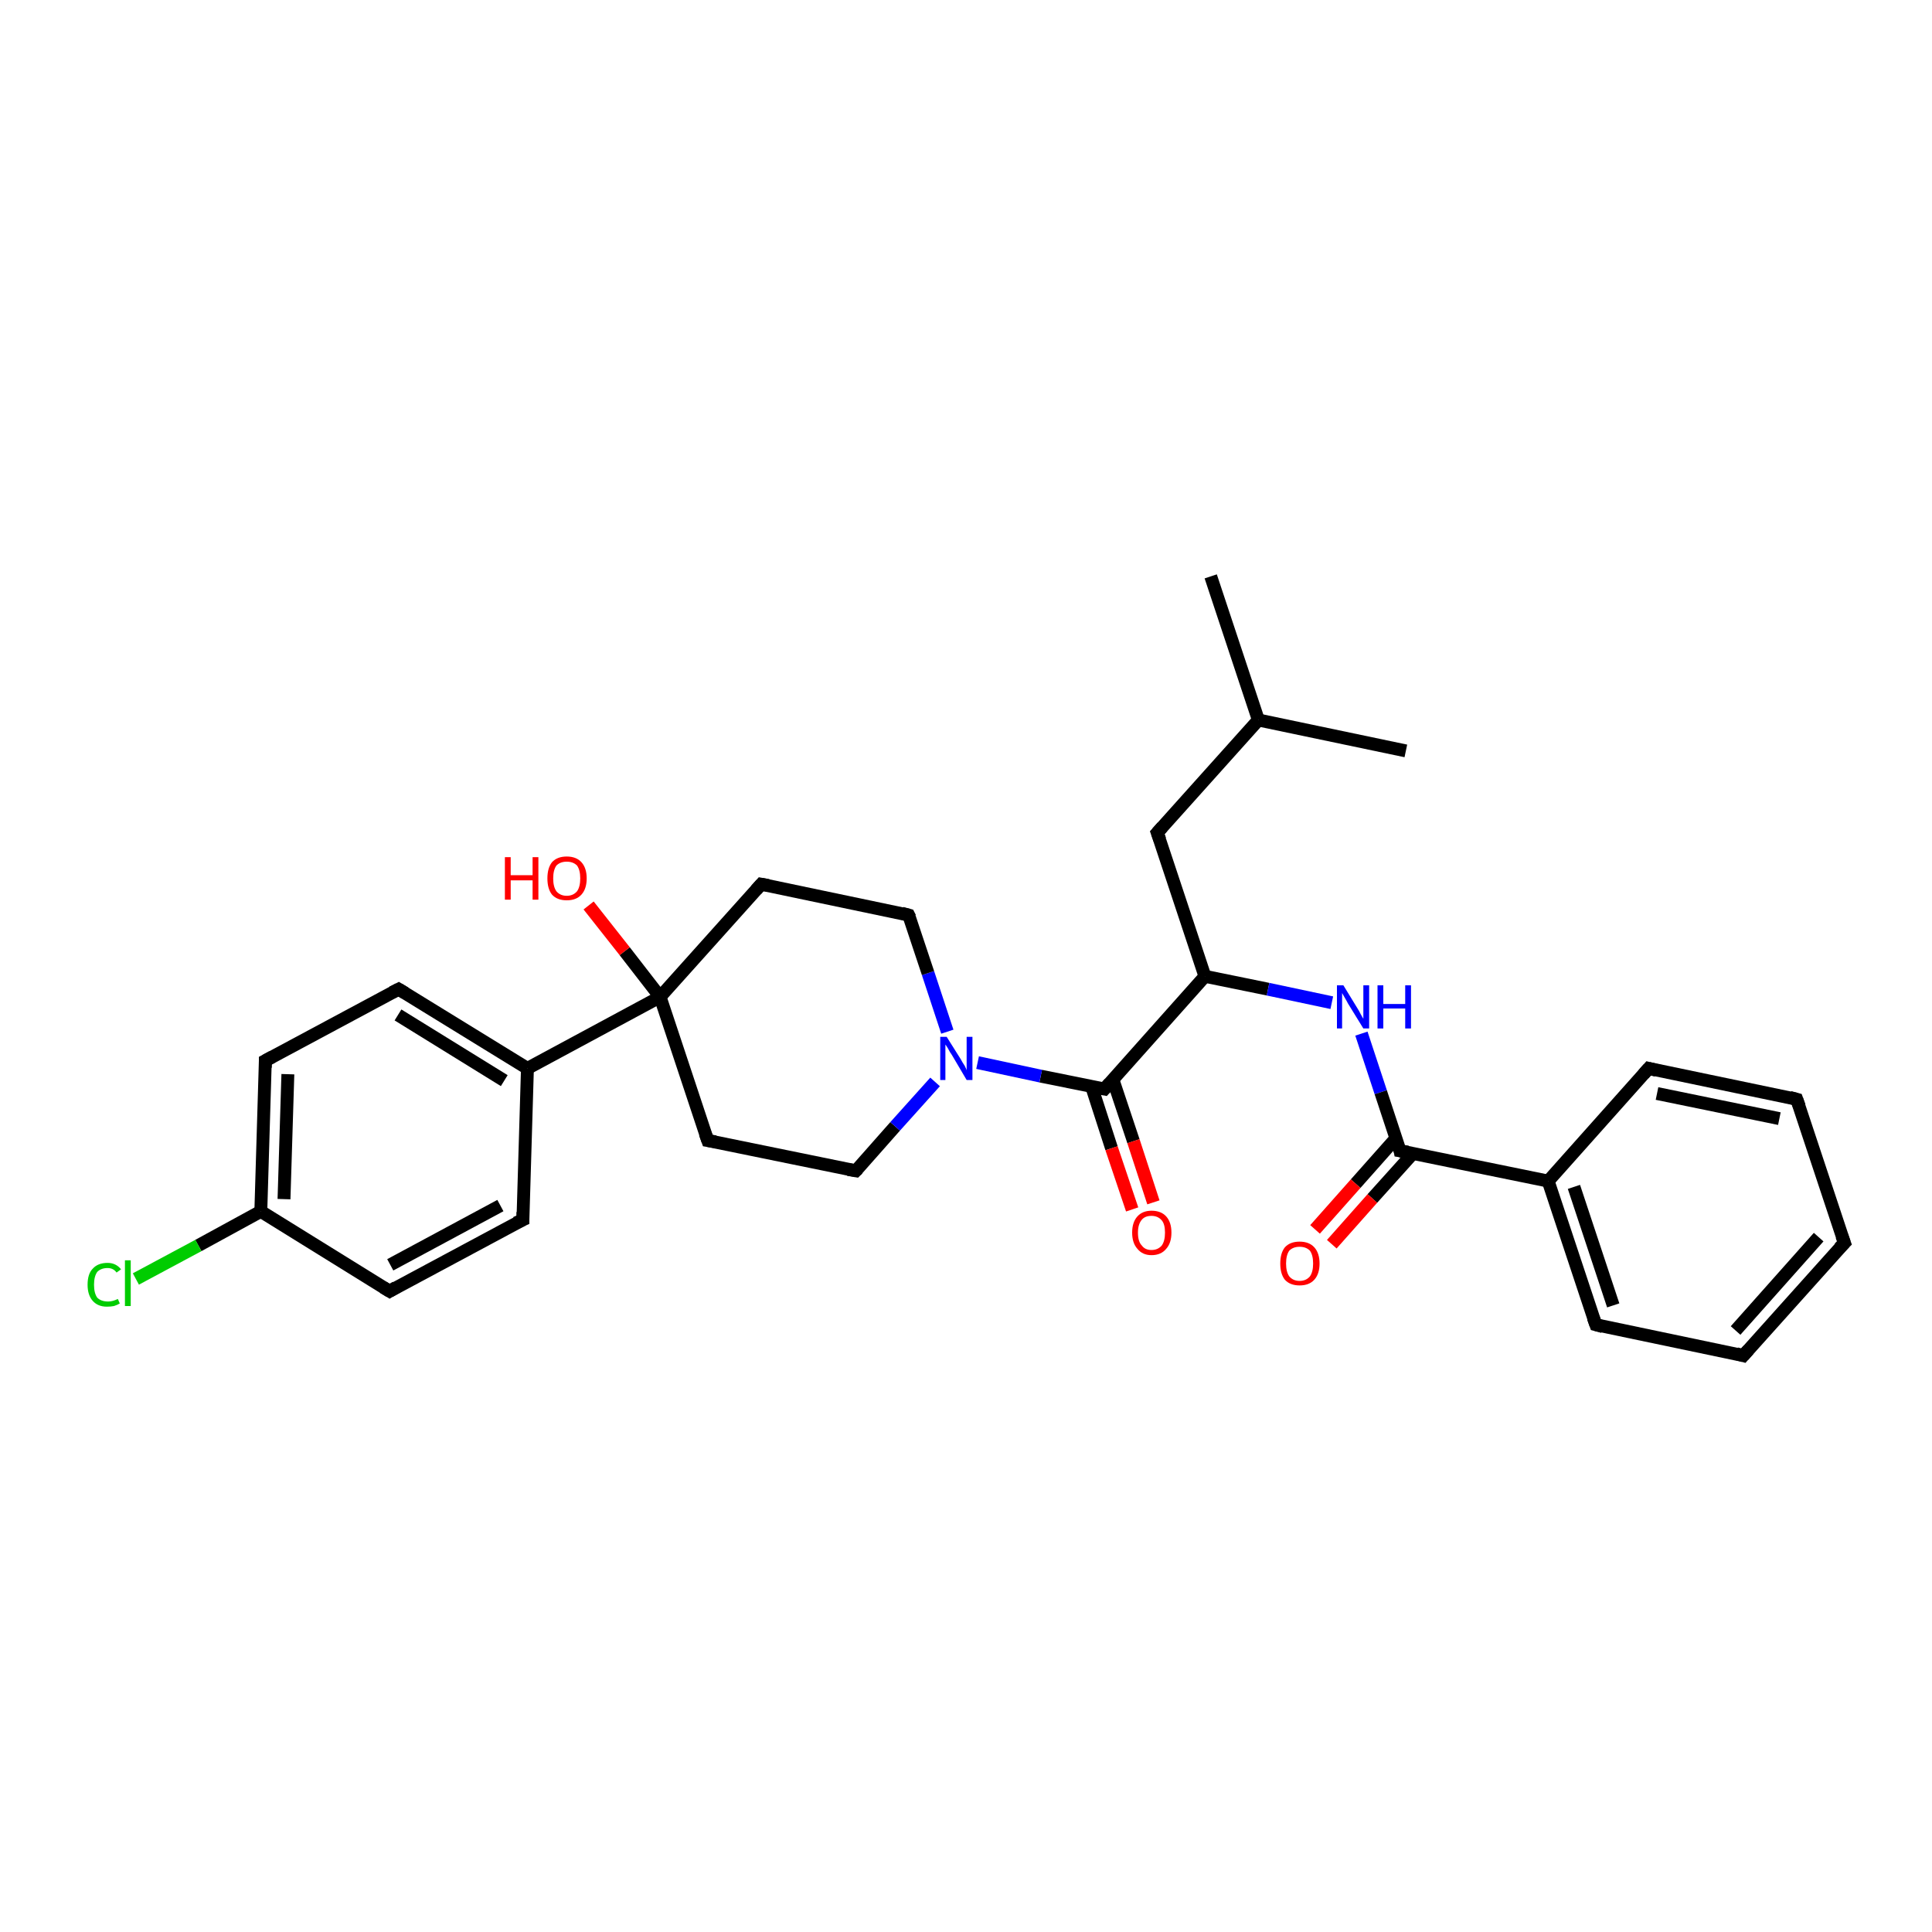 <?xml version='1.0' encoding='iso-8859-1'?>
<svg version='1.1' baseProfile='full'
              xmlns='http://www.w3.org/2000/svg'
                      xmlns:rdkit='http://www.rdkit.org/xml'
                      xmlns:xlink='http://www.w3.org/1999/xlink'
                  xml:space='preserve'
width='300px' height='300px' viewBox='0 0 300 300'>
<!-- END OF HEADER -->
<rect style='opacity:1.0;fill:#FFFFFF;stroke:none' width='300.0' height='300.0' x='0.0' y='0.0'> </rect>
<path class='bond-0 atom-0 atom-1' d='M 188.0,89.5 L 195.4,111.8' style='fill:none;fill-rule:evenodd;stroke:#000000;stroke-width:2.0px;stroke-linecap:butt;stroke-linejoin:miter;stroke-opacity:1' />
<path class='bond-1 atom-1 atom-2' d='M 195.4,111.8 L 218.3,116.6' style='fill:none;fill-rule:evenodd;stroke:#000000;stroke-width:2.0px;stroke-linecap:butt;stroke-linejoin:miter;stroke-opacity:1' />
<path class='bond-2 atom-1 atom-3' d='M 195.4,111.8 L 179.7,129.3' style='fill:none;fill-rule:evenodd;stroke:#000000;stroke-width:2.0px;stroke-linecap:butt;stroke-linejoin:miter;stroke-opacity:1' />
<path class='bond-3 atom-3 atom-4' d='M 179.7,129.3 L 187.1,151.6' style='fill:none;fill-rule:evenodd;stroke:#000000;stroke-width:2.0px;stroke-linecap:butt;stroke-linejoin:miter;stroke-opacity:1' />
<path class='bond-4 atom-4 atom-5' d='M 187.1,151.6 L 196.9,153.6' style='fill:none;fill-rule:evenodd;stroke:#000000;stroke-width:2.0px;stroke-linecap:butt;stroke-linejoin:miter;stroke-opacity:1' />
<path class='bond-4 atom-4 atom-5' d='M 196.9,153.6 L 206.8,155.7' style='fill:none;fill-rule:evenodd;stroke:#0000FF;stroke-width:2.0px;stroke-linecap:butt;stroke-linejoin:miter;stroke-opacity:1' />
<path class='bond-5 atom-5 atom-6' d='M 211.4,160.5 L 214.4,169.6' style='fill:none;fill-rule:evenodd;stroke:#0000FF;stroke-width:2.0px;stroke-linecap:butt;stroke-linejoin:miter;stroke-opacity:1' />
<path class='bond-5 atom-5 atom-6' d='M 214.4,169.6 L 217.4,178.7' style='fill:none;fill-rule:evenodd;stroke:#000000;stroke-width:2.0px;stroke-linecap:butt;stroke-linejoin:miter;stroke-opacity:1' />
<path class='bond-6 atom-6 atom-7' d='M 216.8,176.7 L 210.5,183.8' style='fill:none;fill-rule:evenodd;stroke:#000000;stroke-width:2.0px;stroke-linecap:butt;stroke-linejoin:miter;stroke-opacity:1' />
<path class='bond-6 atom-6 atom-7' d='M 210.5,183.8 L 204.2,190.9' style='fill:none;fill-rule:evenodd;stroke:#FF0000;stroke-width:2.0px;stroke-linecap:butt;stroke-linejoin:miter;stroke-opacity:1' />
<path class='bond-6 atom-6 atom-7' d='M 219.4,179.1 L 213.1,186.1' style='fill:none;fill-rule:evenodd;stroke:#000000;stroke-width:2.0px;stroke-linecap:butt;stroke-linejoin:miter;stroke-opacity:1' />
<path class='bond-6 atom-6 atom-7' d='M 213.1,186.1 L 206.8,193.2' style='fill:none;fill-rule:evenodd;stroke:#FF0000;stroke-width:2.0px;stroke-linecap:butt;stroke-linejoin:miter;stroke-opacity:1' />
<path class='bond-7 atom-6 atom-8' d='M 217.4,178.7 L 240.4,183.4' style='fill:none;fill-rule:evenodd;stroke:#000000;stroke-width:2.0px;stroke-linecap:butt;stroke-linejoin:miter;stroke-opacity:1' />
<path class='bond-8 atom-8 atom-9' d='M 240.4,183.4 L 247.8,205.7' style='fill:none;fill-rule:evenodd;stroke:#000000;stroke-width:2.0px;stroke-linecap:butt;stroke-linejoin:miter;stroke-opacity:1' />
<path class='bond-8 atom-8 atom-9' d='M 244.4,184.3 L 250.5,202.7' style='fill:none;fill-rule:evenodd;stroke:#000000;stroke-width:2.0px;stroke-linecap:butt;stroke-linejoin:miter;stroke-opacity:1' />
<path class='bond-9 atom-9 atom-10' d='M 247.8,205.7 L 270.7,210.5' style='fill:none;fill-rule:evenodd;stroke:#000000;stroke-width:2.0px;stroke-linecap:butt;stroke-linejoin:miter;stroke-opacity:1' />
<path class='bond-10 atom-10 atom-11' d='M 270.7,210.5 L 286.4,193.0' style='fill:none;fill-rule:evenodd;stroke:#000000;stroke-width:2.0px;stroke-linecap:butt;stroke-linejoin:miter;stroke-opacity:1' />
<path class='bond-10 atom-10 atom-11' d='M 269.5,206.6 L 282.4,192.1' style='fill:none;fill-rule:evenodd;stroke:#000000;stroke-width:2.0px;stroke-linecap:butt;stroke-linejoin:miter;stroke-opacity:1' />
<path class='bond-11 atom-11 atom-12' d='M 286.4,193.0 L 279.0,170.7' style='fill:none;fill-rule:evenodd;stroke:#000000;stroke-width:2.0px;stroke-linecap:butt;stroke-linejoin:miter;stroke-opacity:1' />
<path class='bond-12 atom-12 atom-13' d='M 279.0,170.7 L 256.0,165.9' style='fill:none;fill-rule:evenodd;stroke:#000000;stroke-width:2.0px;stroke-linecap:butt;stroke-linejoin:miter;stroke-opacity:1' />
<path class='bond-12 atom-12 atom-13' d='M 276.3,173.7 L 257.3,169.8' style='fill:none;fill-rule:evenodd;stroke:#000000;stroke-width:2.0px;stroke-linecap:butt;stroke-linejoin:miter;stroke-opacity:1' />
<path class='bond-13 atom-4 atom-14' d='M 187.1,151.6 L 171.5,169.1' style='fill:none;fill-rule:evenodd;stroke:#000000;stroke-width:2.0px;stroke-linecap:butt;stroke-linejoin:miter;stroke-opacity:1' />
<path class='bond-14 atom-14 atom-15' d='M 169.5,168.7 L 172.6,178.3' style='fill:none;fill-rule:evenodd;stroke:#000000;stroke-width:2.0px;stroke-linecap:butt;stroke-linejoin:miter;stroke-opacity:1' />
<path class='bond-14 atom-14 atom-15' d='M 172.6,178.3 L 175.8,187.8' style='fill:none;fill-rule:evenodd;stroke:#FF0000;stroke-width:2.0px;stroke-linecap:butt;stroke-linejoin:miter;stroke-opacity:1' />
<path class='bond-14 atom-14 atom-15' d='M 172.8,167.6 L 176.0,177.2' style='fill:none;fill-rule:evenodd;stroke:#000000;stroke-width:2.0px;stroke-linecap:butt;stroke-linejoin:miter;stroke-opacity:1' />
<path class='bond-14 atom-14 atom-15' d='M 176.0,177.2 L 179.1,186.7' style='fill:none;fill-rule:evenodd;stroke:#FF0000;stroke-width:2.0px;stroke-linecap:butt;stroke-linejoin:miter;stroke-opacity:1' />
<path class='bond-15 atom-14 atom-16' d='M 171.5,169.1 L 161.6,167.1' style='fill:none;fill-rule:evenodd;stroke:#000000;stroke-width:2.0px;stroke-linecap:butt;stroke-linejoin:miter;stroke-opacity:1' />
<path class='bond-15 atom-14 atom-16' d='M 161.6,167.1 L 151.8,165.0' style='fill:none;fill-rule:evenodd;stroke:#0000FF;stroke-width:2.0px;stroke-linecap:butt;stroke-linejoin:miter;stroke-opacity:1' />
<path class='bond-16 atom-16 atom-17' d='M 147.1,160.2 L 144.1,151.1' style='fill:none;fill-rule:evenodd;stroke:#0000FF;stroke-width:2.0px;stroke-linecap:butt;stroke-linejoin:miter;stroke-opacity:1' />
<path class='bond-16 atom-16 atom-17' d='M 144.1,151.1 L 141.1,142.1' style='fill:none;fill-rule:evenodd;stroke:#000000;stroke-width:2.0px;stroke-linecap:butt;stroke-linejoin:miter;stroke-opacity:1' />
<path class='bond-17 atom-17 atom-18' d='M 141.1,142.1 L 118.2,137.3' style='fill:none;fill-rule:evenodd;stroke:#000000;stroke-width:2.0px;stroke-linecap:butt;stroke-linejoin:miter;stroke-opacity:1' />
<path class='bond-18 atom-18 atom-19' d='M 118.2,137.3 L 102.5,154.8' style='fill:none;fill-rule:evenodd;stroke:#000000;stroke-width:2.0px;stroke-linecap:butt;stroke-linejoin:miter;stroke-opacity:1' />
<path class='bond-19 atom-19 atom-20' d='M 102.5,154.8 L 97.0,147.7' style='fill:none;fill-rule:evenodd;stroke:#000000;stroke-width:2.0px;stroke-linecap:butt;stroke-linejoin:miter;stroke-opacity:1' />
<path class='bond-19 atom-19 atom-20' d='M 97.0,147.7 L 91.4,140.6' style='fill:none;fill-rule:evenodd;stroke:#FF0000;stroke-width:2.0px;stroke-linecap:butt;stroke-linejoin:miter;stroke-opacity:1' />
<path class='bond-20 atom-19 atom-21' d='M 102.5,154.8 L 109.9,177.1' style='fill:none;fill-rule:evenodd;stroke:#000000;stroke-width:2.0px;stroke-linecap:butt;stroke-linejoin:miter;stroke-opacity:1' />
<path class='bond-21 atom-21 atom-22' d='M 109.9,177.1 L 132.9,181.8' style='fill:none;fill-rule:evenodd;stroke:#000000;stroke-width:2.0px;stroke-linecap:butt;stroke-linejoin:miter;stroke-opacity:1' />
<path class='bond-22 atom-19 atom-23' d='M 102.5,154.8 L 81.9,165.9' style='fill:none;fill-rule:evenodd;stroke:#000000;stroke-width:2.0px;stroke-linecap:butt;stroke-linejoin:miter;stroke-opacity:1' />
<path class='bond-23 atom-23 atom-24' d='M 81.9,165.9 L 61.9,153.6' style='fill:none;fill-rule:evenodd;stroke:#000000;stroke-width:2.0px;stroke-linecap:butt;stroke-linejoin:miter;stroke-opacity:1' />
<path class='bond-23 atom-23 atom-24' d='M 78.3,167.8 L 61.8,157.6' style='fill:none;fill-rule:evenodd;stroke:#000000;stroke-width:2.0px;stroke-linecap:butt;stroke-linejoin:miter;stroke-opacity:1' />
<path class='bond-24 atom-24 atom-25' d='M 61.9,153.6 L 41.2,164.7' style='fill:none;fill-rule:evenodd;stroke:#000000;stroke-width:2.0px;stroke-linecap:butt;stroke-linejoin:miter;stroke-opacity:1' />
<path class='bond-25 atom-25 atom-26' d='M 41.2,164.7 L 40.5,188.1' style='fill:none;fill-rule:evenodd;stroke:#000000;stroke-width:2.0px;stroke-linecap:butt;stroke-linejoin:miter;stroke-opacity:1' />
<path class='bond-25 atom-25 atom-26' d='M 44.7,166.8 L 44.1,186.2' style='fill:none;fill-rule:evenodd;stroke:#000000;stroke-width:2.0px;stroke-linecap:butt;stroke-linejoin:miter;stroke-opacity:1' />
<path class='bond-26 atom-26 atom-27' d='M 40.5,188.1 L 30.8,193.4' style='fill:none;fill-rule:evenodd;stroke:#000000;stroke-width:2.0px;stroke-linecap:butt;stroke-linejoin:miter;stroke-opacity:1' />
<path class='bond-26 atom-26 atom-27' d='M 30.8,193.4 L 21.1,198.6' style='fill:none;fill-rule:evenodd;stroke:#00CC00;stroke-width:2.0px;stroke-linecap:butt;stroke-linejoin:miter;stroke-opacity:1' />
<path class='bond-27 atom-26 atom-28' d='M 40.5,188.1 L 60.5,200.5' style='fill:none;fill-rule:evenodd;stroke:#000000;stroke-width:2.0px;stroke-linecap:butt;stroke-linejoin:miter;stroke-opacity:1' />
<path class='bond-28 atom-28 atom-29' d='M 60.5,200.5 L 81.2,189.4' style='fill:none;fill-rule:evenodd;stroke:#000000;stroke-width:2.0px;stroke-linecap:butt;stroke-linejoin:miter;stroke-opacity:1' />
<path class='bond-28 atom-28 atom-29' d='M 60.6,196.4 L 77.7,187.2' style='fill:none;fill-rule:evenodd;stroke:#000000;stroke-width:2.0px;stroke-linecap:butt;stroke-linejoin:miter;stroke-opacity:1' />
<path class='bond-29 atom-13 atom-8' d='M 256.0,165.9 L 240.4,183.4' style='fill:none;fill-rule:evenodd;stroke:#000000;stroke-width:2.0px;stroke-linecap:butt;stroke-linejoin:miter;stroke-opacity:1' />
<path class='bond-30 atom-22 atom-16' d='M 132.9,181.8 L 139.0,174.9' style='fill:none;fill-rule:evenodd;stroke:#000000;stroke-width:2.0px;stroke-linecap:butt;stroke-linejoin:miter;stroke-opacity:1' />
<path class='bond-30 atom-22 atom-16' d='M 139.0,174.9 L 145.2,168.0' style='fill:none;fill-rule:evenodd;stroke:#0000FF;stroke-width:2.0px;stroke-linecap:butt;stroke-linejoin:miter;stroke-opacity:1' />
<path class='bond-31 atom-29 atom-23' d='M 81.2,189.4 L 81.9,165.9' style='fill:none;fill-rule:evenodd;stroke:#000000;stroke-width:2.0px;stroke-linecap:butt;stroke-linejoin:miter;stroke-opacity:1' />
<path d='M 180.5,128.4 L 179.7,129.3 L 180.1,130.4' style='fill:none;stroke:#000000;stroke-width:2.0px;stroke-linecap:butt;stroke-linejoin:miter;stroke-opacity:1;' />
<path d='M 217.3,178.2 L 217.4,178.7 L 218.6,178.9' style='fill:none;stroke:#000000;stroke-width:2.0px;stroke-linecap:butt;stroke-linejoin:miter;stroke-opacity:1;' />
<path d='M 247.4,204.6 L 247.8,205.7 L 248.9,206.0' style='fill:none;stroke:#000000;stroke-width:2.0px;stroke-linecap:butt;stroke-linejoin:miter;stroke-opacity:1;' />
<path d='M 269.6,210.2 L 270.7,210.5 L 271.5,209.6' style='fill:none;stroke:#000000;stroke-width:2.0px;stroke-linecap:butt;stroke-linejoin:miter;stroke-opacity:1;' />
<path d='M 285.6,193.8 L 286.4,193.0 L 286.0,191.9' style='fill:none;stroke:#000000;stroke-width:2.0px;stroke-linecap:butt;stroke-linejoin:miter;stroke-opacity:1;' />
<path d='M 279.4,171.8 L 279.0,170.7 L 277.9,170.4' style='fill:none;stroke:#000000;stroke-width:2.0px;stroke-linecap:butt;stroke-linejoin:miter;stroke-opacity:1;' />
<path d='M 257.2,166.2 L 256.0,165.9 L 255.2,166.8' style='fill:none;stroke:#000000;stroke-width:2.0px;stroke-linecap:butt;stroke-linejoin:miter;stroke-opacity:1;' />
<path d='M 172.3,168.2 L 171.5,169.1 L 171.0,169.0' style='fill:none;stroke:#000000;stroke-width:2.0px;stroke-linecap:butt;stroke-linejoin:miter;stroke-opacity:1;' />
<path d='M 141.3,142.5 L 141.1,142.1 L 140.0,141.8' style='fill:none;stroke:#000000;stroke-width:2.0px;stroke-linecap:butt;stroke-linejoin:miter;stroke-opacity:1;' />
<path d='M 119.3,137.5 L 118.2,137.3 L 117.4,138.2' style='fill:none;stroke:#000000;stroke-width:2.0px;stroke-linecap:butt;stroke-linejoin:miter;stroke-opacity:1;' />
<path d='M 109.5,176.0 L 109.9,177.1 L 111.1,177.3' style='fill:none;stroke:#000000;stroke-width:2.0px;stroke-linecap:butt;stroke-linejoin:miter;stroke-opacity:1;' />
<path d='M 131.7,181.6 L 132.9,181.8 L 133.2,181.5' style='fill:none;stroke:#000000;stroke-width:2.0px;stroke-linecap:butt;stroke-linejoin:miter;stroke-opacity:1;' />
<path d='M 62.9,154.2 L 61.9,153.6 L 60.9,154.1' style='fill:none;stroke:#000000;stroke-width:2.0px;stroke-linecap:butt;stroke-linejoin:miter;stroke-opacity:1;' />
<path d='M 42.3,164.1 L 41.2,164.7 L 41.2,165.8' style='fill:none;stroke:#000000;stroke-width:2.0px;stroke-linecap:butt;stroke-linejoin:miter;stroke-opacity:1;' />
<path d='M 59.5,199.9 L 60.5,200.5 L 61.5,199.9' style='fill:none;stroke:#000000;stroke-width:2.0px;stroke-linecap:butt;stroke-linejoin:miter;stroke-opacity:1;' />
<path d='M 80.1,189.9 L 81.2,189.4 L 81.2,188.2' style='fill:none;stroke:#000000;stroke-width:2.0px;stroke-linecap:butt;stroke-linejoin:miter;stroke-opacity:1;' />
<path class='atom-5' d='M 208.6 153.0
L 210.8 156.6
Q 211.0 156.9, 211.3 157.5
Q 211.7 158.2, 211.7 158.2
L 211.7 153.0
L 212.6 153.0
L 212.6 159.7
L 211.7 159.7
L 209.3 155.8
Q 209.1 155.4, 208.8 154.9
Q 208.5 154.4, 208.4 154.2
L 208.4 159.7
L 207.6 159.7
L 207.6 153.0
L 208.6 153.0
' fill='#0000FF'/>
<path class='atom-5' d='M 213.9 153.0
L 214.8 153.0
L 214.8 155.9
L 218.2 155.9
L 218.2 153.0
L 219.1 153.0
L 219.1 159.7
L 218.2 159.7
L 218.2 156.6
L 214.8 156.6
L 214.8 159.7
L 213.9 159.7
L 213.9 153.0
' fill='#0000FF'/>
<path class='atom-7' d='M 198.8 196.2
Q 198.8 194.6, 199.5 193.7
Q 200.3 192.8, 201.8 192.8
Q 203.3 192.8, 204.1 193.7
Q 204.9 194.6, 204.9 196.2
Q 204.9 197.8, 204.1 198.7
Q 203.3 199.6, 201.8 199.6
Q 200.3 199.6, 199.5 198.7
Q 198.8 197.8, 198.8 196.2
M 201.8 198.9
Q 202.8 198.9, 203.4 198.2
Q 203.9 197.5, 203.9 196.2
Q 203.9 194.9, 203.4 194.2
Q 202.8 193.6, 201.8 193.6
Q 200.8 193.6, 200.2 194.2
Q 199.7 194.9, 199.7 196.2
Q 199.7 197.5, 200.2 198.2
Q 200.8 198.9, 201.8 198.9
' fill='#FF0000'/>
<path class='atom-15' d='M 175.8 191.4
Q 175.8 189.8, 176.6 188.9
Q 177.4 188.0, 178.8 188.0
Q 180.3 188.0, 181.1 188.9
Q 181.9 189.8, 181.9 191.4
Q 181.9 193.0, 181.1 193.9
Q 180.3 194.9, 178.8 194.9
Q 177.4 194.9, 176.6 193.9
Q 175.8 193.0, 175.8 191.4
M 178.8 194.1
Q 179.8 194.1, 180.4 193.4
Q 180.9 192.7, 180.9 191.4
Q 180.9 190.1, 180.4 189.5
Q 179.8 188.8, 178.8 188.8
Q 177.8 188.8, 177.3 189.4
Q 176.7 190.1, 176.7 191.4
Q 176.7 192.8, 177.3 193.4
Q 177.8 194.1, 178.8 194.1
' fill='#FF0000'/>
<path class='atom-16' d='M 147.0 161.0
L 149.2 164.5
Q 149.4 164.9, 149.8 165.5
Q 150.1 166.1, 150.1 166.2
L 150.1 161.0
L 151.0 161.0
L 151.0 167.7
L 150.1 167.7
L 147.8 163.8
Q 147.5 163.4, 147.2 162.8
Q 146.9 162.3, 146.8 162.2
L 146.8 167.7
L 146.0 167.7
L 146.0 161.0
L 147.0 161.0
' fill='#0000FF'/>
<path class='atom-20' d='M 78.4 133.1
L 79.3 133.1
L 79.3 135.9
L 82.7 135.9
L 82.7 133.1
L 83.6 133.1
L 83.6 139.7
L 82.7 139.7
L 82.7 136.7
L 79.3 136.7
L 79.3 139.7
L 78.4 139.7
L 78.4 133.1
' fill='#FF0000'/>
<path class='atom-20' d='M 85.0 136.4
Q 85.0 134.8, 85.7 133.9
Q 86.5 133.0, 88.0 133.0
Q 89.5 133.0, 90.3 133.9
Q 91.1 134.8, 91.1 136.4
Q 91.1 138.0, 90.3 138.9
Q 89.5 139.8, 88.0 139.8
Q 86.5 139.8, 85.7 138.9
Q 85.0 138.0, 85.0 136.4
M 88.0 139.1
Q 89.0 139.1, 89.6 138.4
Q 90.1 137.7, 90.1 136.4
Q 90.1 135.1, 89.6 134.4
Q 89.0 133.8, 88.0 133.8
Q 87.0 133.8, 86.4 134.4
Q 85.9 135.1, 85.9 136.4
Q 85.9 137.7, 86.4 138.4
Q 87.0 139.1, 88.0 139.1
' fill='#FF0000'/>
<path class='atom-27' d='M 13.6 199.5
Q 13.6 197.8, 14.4 197.0
Q 15.2 196.1, 16.7 196.1
Q 18.0 196.1, 18.8 197.1
L 18.1 197.6
Q 17.6 196.9, 16.7 196.9
Q 15.7 196.9, 15.1 197.5
Q 14.6 198.2, 14.6 199.5
Q 14.6 200.8, 15.1 201.5
Q 15.7 202.1, 16.8 202.1
Q 17.5 202.1, 18.3 201.7
L 18.6 202.4
Q 18.3 202.6, 17.7 202.8
Q 17.2 202.9, 16.6 202.9
Q 15.2 202.9, 14.4 202.0
Q 13.6 201.1, 13.6 199.5
' fill='#00CC00'/>
<path class='atom-27' d='M 19.4 195.7
L 20.3 195.7
L 20.3 202.8
L 19.4 202.8
L 19.4 195.7
' fill='#00CC00'/>
</svg>
